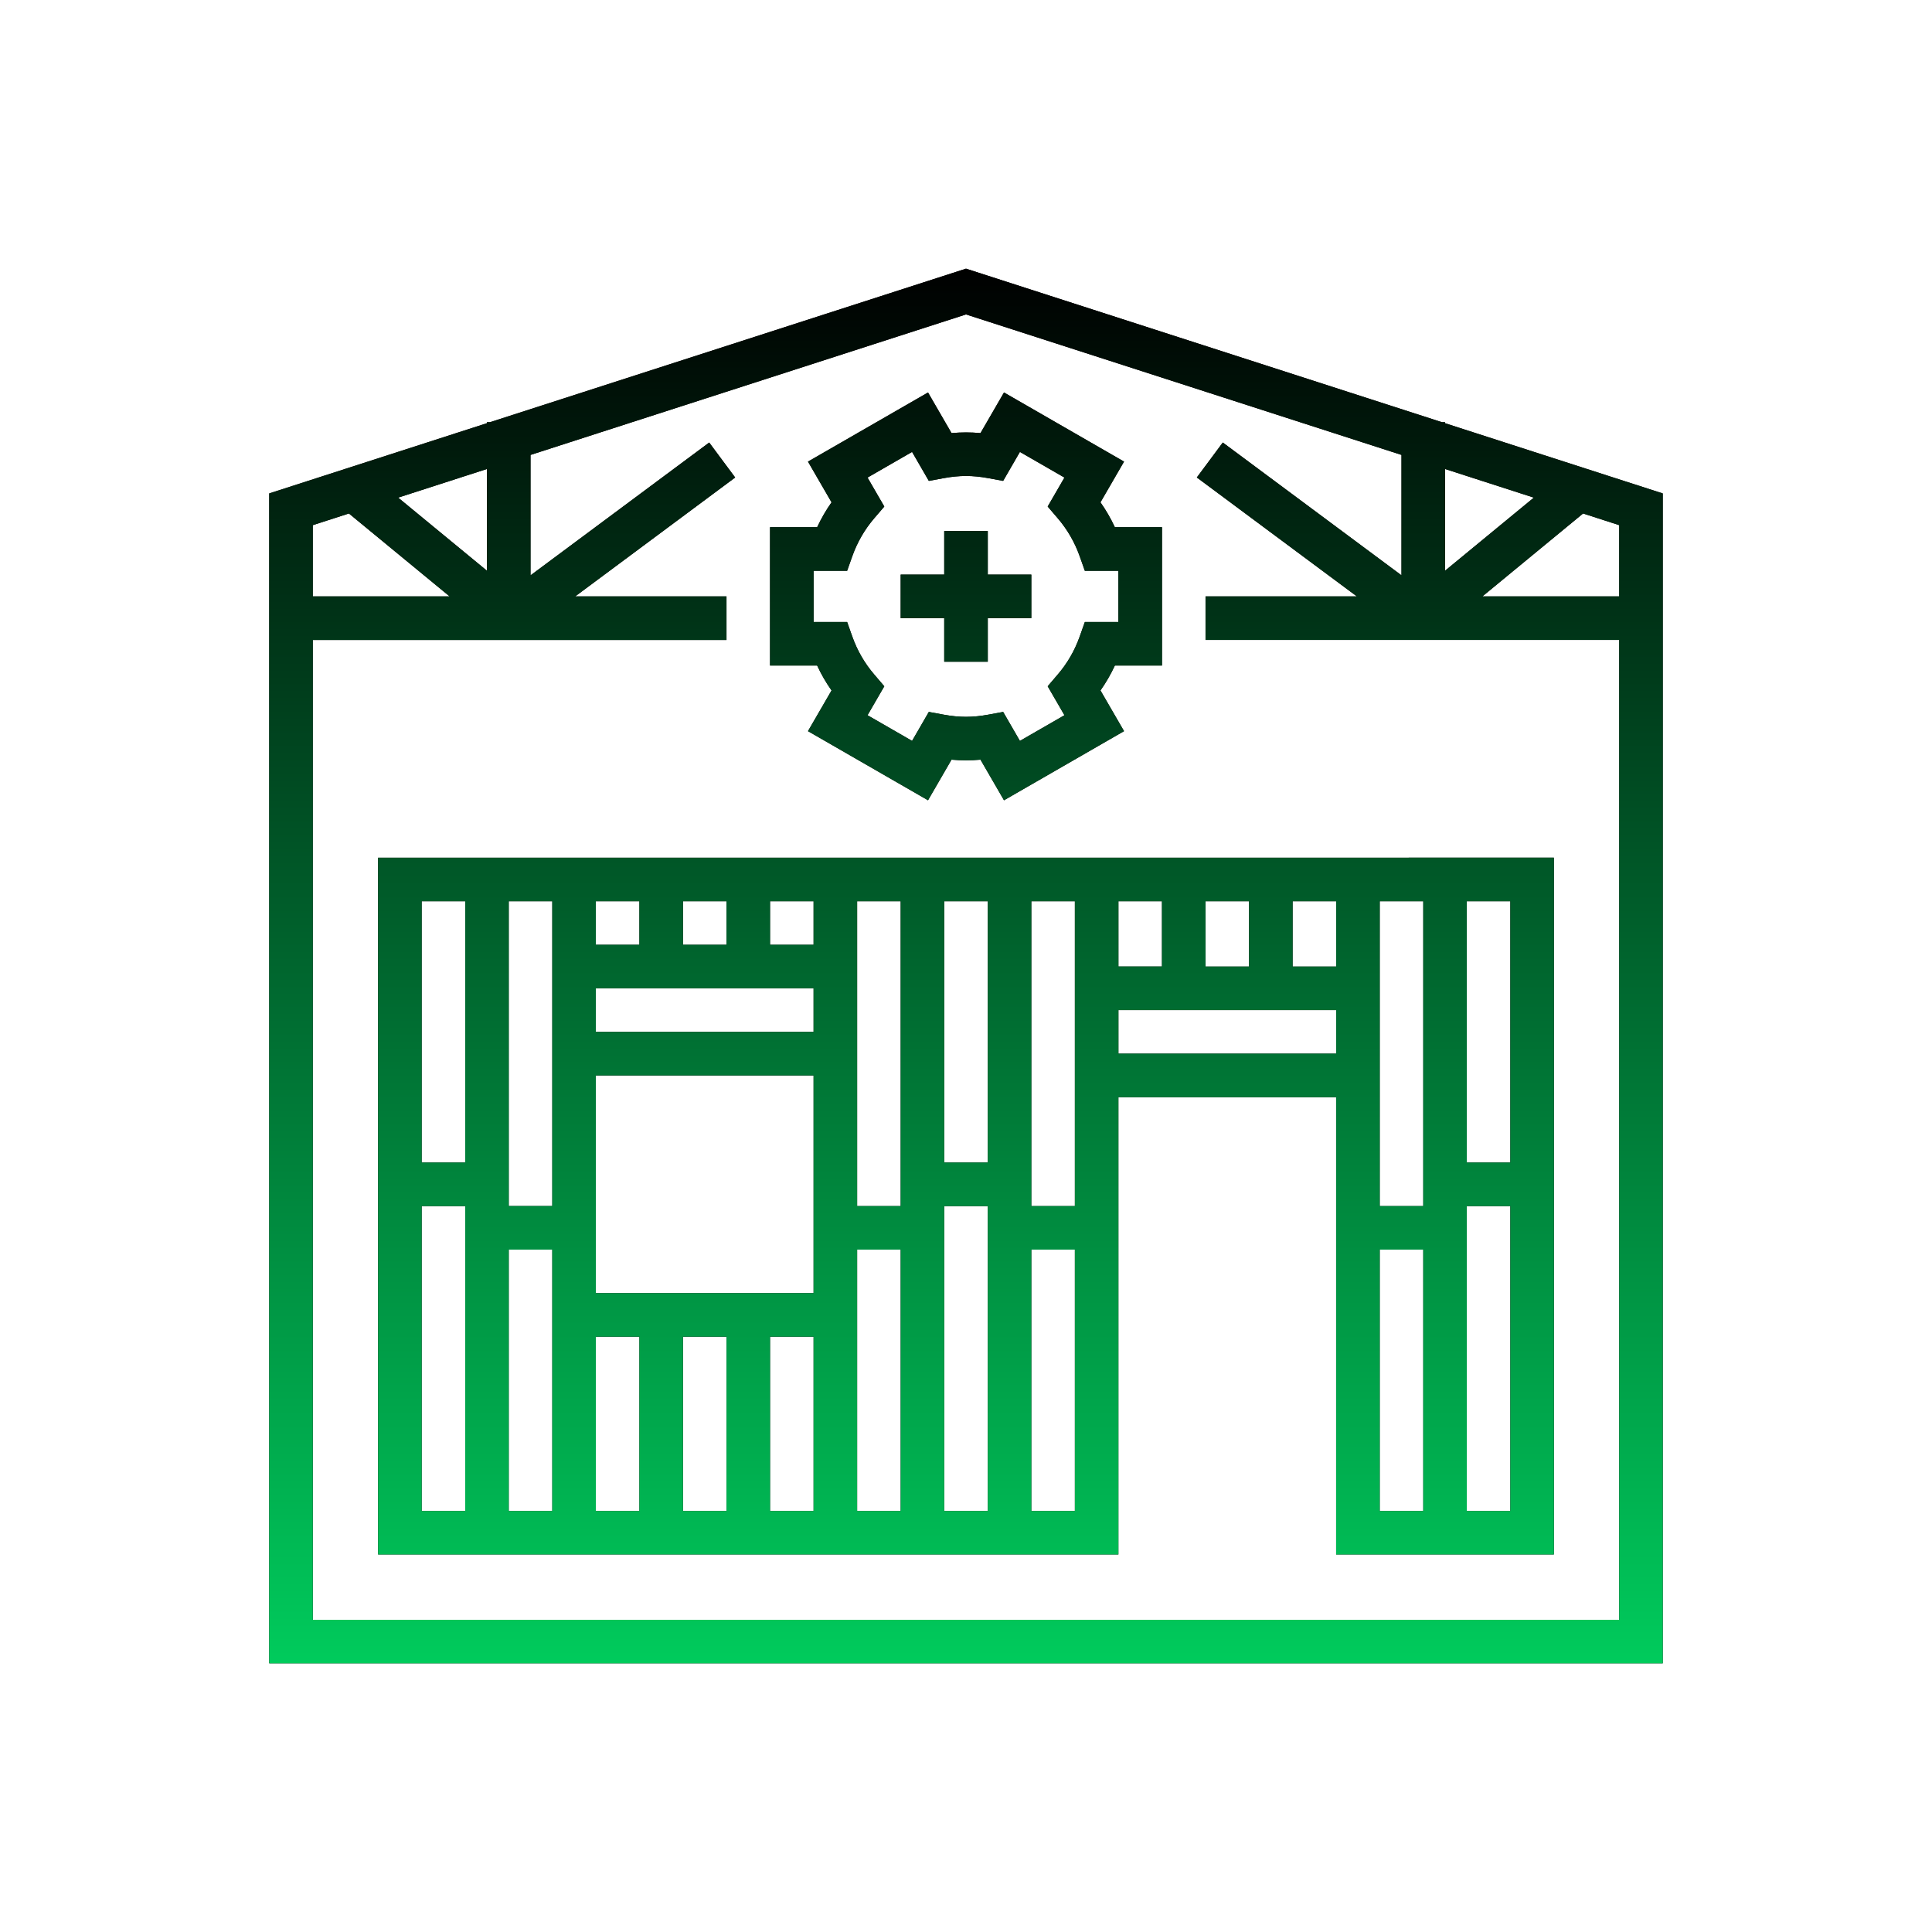 <svg width="100" height="100" viewBox="0 0 100 100" fill="none" xmlns="http://www.w3.org/2000/svg">
<path d="M74.794 21.905V21.853H74.634L50 13.906L25.365 21.852H25.205V21.904L13.935 25.539V30.868V33.122V86.092H86.064V33.122V30.868V25.54L74.794 21.905ZM83.811 30.869H76.729L81.94 26.578L83.811 27.182V30.869ZM83.811 83.84H16.189V33.124H25.205H27.459H37.603V30.87H29.771L38.052 24.715L36.708 22.906L27.459 29.781V23.547L50 16.275L72.541 23.546V29.779L63.292 22.905L61.948 24.714L70.231 30.869H62.398V33.123H72.541H74.795H83.811V83.84ZM16.189 27.182L18.06 26.578L23.272 30.869H16.189V27.182ZM25.205 24.274V29.542L20.608 25.757L25.205 24.274ZM74.794 24.274L79.391 25.757L74.794 29.542V24.274ZM71.414 44.394H69.159H57.889H55.635H53.381H51.127H48.873H46.619H44.365H42.111H30.841H28.587H26.333H24.079H21.825H19.57V46.648V60.173V62.427V78.205V80.459H21.824H24.078H26.332H28.586H30.84H33.094H35.348H37.602H39.856H42.11H44.364H46.618H48.872H51.126H53.38H55.634H57.888V78.205V64.68V62.426V56.791H69.158V62.426V64.68V80.459H73.666H75.92H78.174H80.428V78.205V62.426V60.172V46.647V44.393H78.174H75.92H73.666L71.414 44.394ZM57.889 52.283H60.143H62.397H64.651H66.905H69.159V54.537H57.889V52.283ZM69.159 50.029H66.905V46.648H69.159V50.029ZM64.651 50.029H62.397V46.648H64.651V50.029ZM60.143 46.647V50.028H57.889V46.647H60.143ZM51.127 46.647V60.172H48.873V46.647H51.127ZM46.619 46.647V60.172V62.426H44.365V55.664V48.902V46.648L46.619 46.647ZM42.111 64.68V66.934H39.857H37.603H35.349H33.095H30.841V64.68V62.426V55.664H42.111V62.426V64.68ZM42.111 53.41H30.841V51.156H33.095H35.349H37.603H39.857H42.111V53.41ZM42.111 48.902H39.857V46.648H42.111V48.902ZM37.603 48.902H35.349V46.648H37.603V48.902ZM33.095 46.647V48.901H30.841V46.647H33.095ZM28.586 46.647V48.901V55.663V62.425H26.332V60.171V46.647H28.586ZM21.825 46.647H24.079V60.172H21.825V46.647ZM21.825 78.204V62.426H24.079V64.68V78.204H21.825ZM26.332 78.204V64.68H28.586V66.934V69.188V78.204H26.332ZM30.841 78.204V69.188H33.095V78.204H30.841ZM35.349 78.204V69.188H37.603V78.204H35.349ZM39.857 78.204V69.188H42.111V78.204H39.857ZM44.365 78.204V69.188V66.934V64.68H46.619V78.204H44.365ZM48.873 78.204V64.68V62.426H51.127V64.68V78.204H48.873ZM55.635 78.204H53.381V64.68H55.635V78.204ZM55.635 62.426H53.381V60.172V46.647H55.635V50.028V56.79V62.426ZM71.414 56.791V50.029V46.648H73.668V60.173V62.427H71.414V56.791ZM71.414 78.204V64.68H73.668V78.204H71.414ZM78.175 78.204H75.921V64.68V62.426H78.175V78.204ZM78.175 46.647V60.172H75.921V46.647H78.175ZM43.041 35.738L41.821 37.844L48.034 41.422L49.251 39.32C49.758 39.366 50.244 39.366 50.75 39.32L51.967 41.422L58.18 37.844L56.96 35.738C57.245 35.332 57.495 34.901 57.705 34.449H60.144V27.289H57.705C57.495 26.838 57.246 26.406 56.96 26L58.18 23.893L51.967 20.315L50.75 22.417C50.243 22.371 49.757 22.371 49.251 22.417L48.034 20.315L41.821 23.893L43.041 26C42.755 26.406 42.506 26.838 42.296 27.289H39.857V34.449H42.296C42.506 34.901 42.755 35.332 43.041 35.738ZM42.111 29.543H43.848L44.114 28.792C44.371 28.067 44.754 27.404 45.251 26.825L45.771 26.218L44.903 24.719L47.209 23.391L48.076 24.891L48.858 24.747C49.665 24.6 50.335 24.6 51.142 24.747L51.923 24.891L52.79 23.391L55.096 24.719L54.228 26.218L54.748 26.825C55.245 27.404 55.628 28.067 55.885 28.792L56.151 29.543H57.888V32.196H56.151L55.885 32.946C55.628 33.671 55.245 34.334 54.748 34.913L54.228 35.521L55.096 37.02L52.79 38.349L51.923 36.849L51.142 36.993C50.335 37.14 49.665 37.14 48.858 36.993L48.076 36.849L47.209 38.349L44.903 37.02L45.771 35.521L45.251 34.913C44.754 34.334 44.371 33.672 44.114 32.946L43.848 32.196H42.111V29.543ZM48.873 31.996H46.619V29.742H48.873V27.488H51.127V29.742H53.381V31.996H51.127V34.25H48.873V31.996Z" fill="black"/>
<path d="M74.794 21.905V21.853H74.634L50 13.906L25.365 21.852H25.205V21.904L13.935 25.539V30.868V33.122V86.092H86.064V33.122V30.868V25.54L74.794 21.905ZM83.811 30.869H76.729L81.94 26.578L83.811 27.182V30.869ZM83.811 83.84H16.189V33.124H25.205H27.459H37.603V30.87H29.771L38.052 24.715L36.708 22.906L27.459 29.781V23.547L50 16.275L72.541 23.546V29.779L63.292 22.905L61.948 24.714L70.231 30.869H62.398V33.123H72.541H74.795H83.811V83.84ZM16.189 27.182L18.06 26.578L23.272 30.869H16.189V27.182ZM25.205 24.274V29.542L20.608 25.757L25.205 24.274ZM74.794 24.274L79.391 25.757L74.794 29.542V24.274ZM71.414 44.394H69.159H57.889H55.635H53.381H51.127H48.873H46.619H44.365H42.111H30.841H28.587H26.333H24.079H21.825H19.57V46.648V60.173V62.427V78.205V80.459H21.824H24.078H26.332H28.586H30.84H33.094H35.348H37.602H39.856H42.11H44.364H46.618H48.872H51.126H53.38H55.634H57.888V78.205V64.68V62.426V56.791H69.158V62.426V64.68V80.459H73.666H75.92H78.174H80.428V78.205V62.426V60.172V46.647V44.393H78.174H75.92H73.666L71.414 44.394ZM57.889 52.283H60.143H62.397H64.651H66.905H69.159V54.537H57.889V52.283ZM69.159 50.029H66.905V46.648H69.159V50.029ZM64.651 50.029H62.397V46.648H64.651V50.029ZM60.143 46.647V50.028H57.889V46.647H60.143ZM51.127 46.647V60.172H48.873V46.647H51.127ZM46.619 46.647V60.172V62.426H44.365V55.664V48.902V46.648L46.619 46.647ZM42.111 64.68V66.934H39.857H37.603H35.349H33.095H30.841V64.68V62.426V55.664H42.111V62.426V64.68ZM42.111 53.41H30.841V51.156H33.095H35.349H37.603H39.857H42.111V53.41ZM42.111 48.902H39.857V46.648H42.111V48.902ZM37.603 48.902H35.349V46.648H37.603V48.902ZM33.095 46.647V48.901H30.841V46.647H33.095ZM28.586 46.647V48.901V55.663V62.425H26.332V60.171V46.647H28.586ZM21.825 46.647H24.079V60.172H21.825V46.647ZM21.825 78.204V62.426H24.079V64.68V78.204H21.825ZM26.332 78.204V64.68H28.586V66.934V69.188V78.204H26.332ZM30.841 78.204V69.188H33.095V78.204H30.841ZM35.349 78.204V69.188H37.603V78.204H35.349ZM39.857 78.204V69.188H42.111V78.204H39.857ZM44.365 78.204V69.188V66.934V64.68H46.619V78.204H44.365ZM48.873 78.204V64.68V62.426H51.127V64.68V78.204H48.873ZM55.635 78.204H53.381V64.68H55.635V78.204ZM55.635 62.426H53.381V60.172V46.647H55.635V50.028V56.79V62.426ZM71.414 56.791V50.029V46.648H73.668V60.173V62.427H71.414V56.791ZM71.414 78.204V64.68H73.668V78.204H71.414ZM78.175 78.204H75.921V64.68V62.426H78.175V78.204ZM78.175 46.647V60.172H75.921V46.647H78.175ZM43.041 35.738L41.821 37.844L48.034 41.422L49.251 39.32C49.758 39.366 50.244 39.366 50.75 39.32L51.967 41.422L58.18 37.844L56.96 35.738C57.245 35.332 57.495 34.901 57.705 34.449H60.144V27.289H57.705C57.495 26.838 57.246 26.406 56.96 26L58.18 23.893L51.967 20.315L50.75 22.417C50.243 22.371 49.757 22.371 49.251 22.417L48.034 20.315L41.821 23.893L43.041 26C42.755 26.406 42.506 26.838 42.296 27.289H39.857V34.449H42.296C42.506 34.901 42.755 35.332 43.041 35.738ZM42.111 29.543H43.848L44.114 28.792C44.371 28.067 44.754 27.404 45.251 26.825L45.771 26.218L44.903 24.719L47.209 23.391L48.076 24.891L48.858 24.747C49.665 24.6 50.335 24.6 51.142 24.747L51.923 24.891L52.79 23.391L55.096 24.719L54.228 26.218L54.748 26.825C55.245 27.404 55.628 28.067 55.885 28.792L56.151 29.543H57.888V32.196H56.151L55.885 32.946C55.628 33.671 55.245 34.334 54.748 34.913L54.228 35.521L55.096 37.02L52.79 38.349L51.923 36.849L51.142 36.993C50.335 37.14 49.665 37.14 48.858 36.993L48.076 36.849L47.209 38.349L44.903 37.02L45.771 35.521L45.251 34.913C44.754 34.334 44.371 33.672 44.114 32.946L43.848 32.196H42.111V29.543ZM48.873 31.996H46.619V29.742H48.873V27.488H51.127V29.742H53.381V31.996H51.127V34.25H48.873V31.996Z" fill="url(#paint0_linear_247_5)"/>
<defs>
<linearGradient id="paint0_linear_247_5" x1="50" y1="13.906" x2="50" y2="86.092" gradientUnits="userSpaceOnUse">
<stop/>
<stop offset="1" stop-color="#00CB5C"/>
</linearGradient>
</defs>
</svg>
